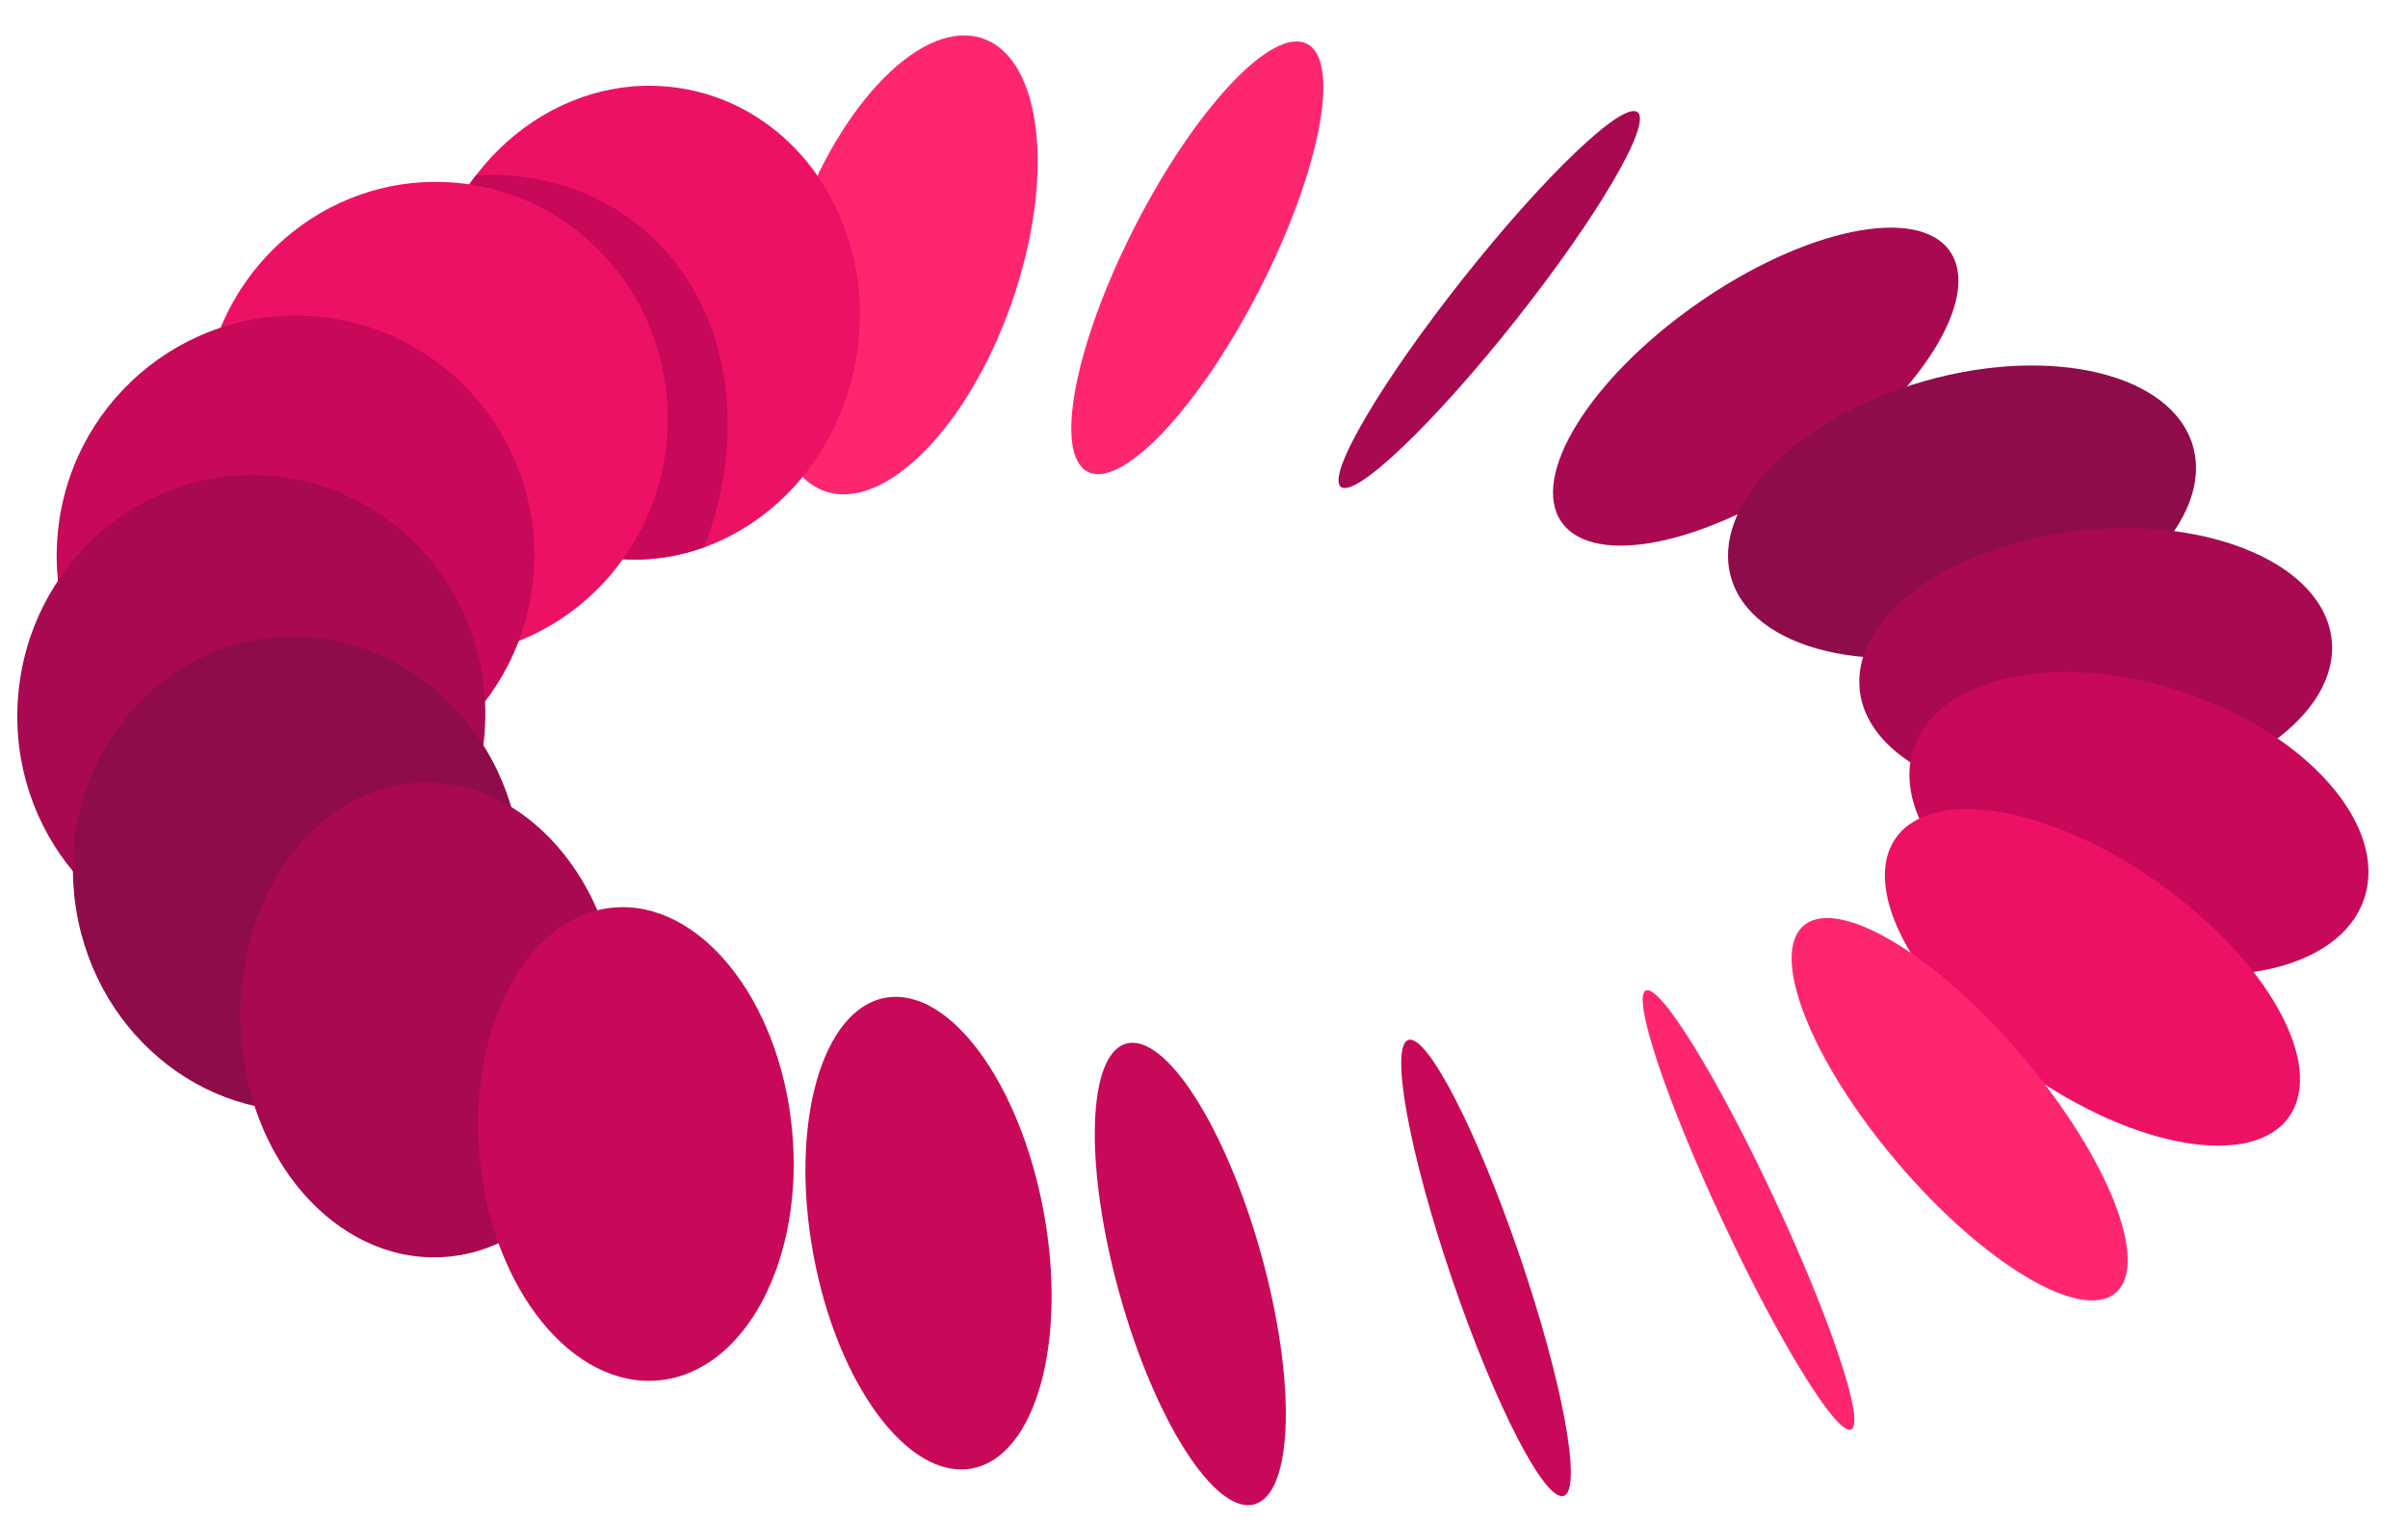 <svg width="1224" height="775" viewBox="0 0 1224 775" fill="none" xmlns="http://www.w3.org/2000/svg">
<ellipse cx="17.05" cy="121.434" rx="17.05" ry="121.434" transform="matrix(0.785 0.62 -0.621 0.784 819.003 46.467)" fill="#A80950"/>
<ellipse cx="51.577" cy="120.348" rx="51.577" ry="120.348" transform="matrix(0.573 0.82 -0.82 0.572 961.572 85.363)" fill="#A80950"/>
<ellipse cx="69.128" cy="122.047" rx="69.128" ry="122.047" transform="matrix(0.274 0.962 -0.962 0.273 1095.77 160.321)" fill="#8F0C4A"/>
<ellipse cx="68.731" cy="120.663" rx="68.731" ry="120.663" transform="matrix(0.106 0.994 -0.994 0.106 1177.91 256.753)" fill="#A80950"/>
<ellipse cx="70.453" cy="120.652" rx="70.453" ry="120.652" transform="matrix(-0.316 0.949 -0.949 -0.316 1224 389.758)" fill="#C80858"/>
<ellipse cx="58.608" cy="122.529" rx="58.608" ry="122.529" transform="matrix(-0.58 0.815 -0.815 -0.579 1197.45 519.91)" fill="#ED1166"/>
<ellipse cx="41.649" cy="122.498" rx="41.649" ry="122.498" transform="matrix(-0.763 0.647 -0.647 -0.762 1107.14 630.131)" fill="#FF2670"/>
<ellipse cx="14.31" cy="123.116" rx="14.31" ry="123.116" transform="matrix(-0.906 0.424 -0.424 -0.906 953.949 720.417)" fill="#FF2670"/>
<ellipse cx="18.168" cy="122.333" rx="18.168" ry="122.333" transform="matrix(-0.947 0.322 -0.323 -0.947 812.074 754.377)" fill="#C80858"/>
<ellipse cx="37.346" cy="121.552" rx="37.346" ry="121.552" transform="matrix(-0.964 0.268 -0.268 -0.963 673.617 754.495)" fill="#C80858"/>
<ellipse cx="35.488" cy="122.185" rx="35.488" ry="122.185" transform="matrix(0.89 0.456 0.456 -0.89 521.305 223.566)" fill="#FF2670"/>
<ellipse cx="58.037" cy="121.836" rx="58.037" ry="121.836" transform="matrix(0.944 0.33 0.33 -0.944 364.491 230.476)" fill="#FF2670"/>
<ellipse cx="110.419" cy="120.793" rx="110.419" ry="120.793" transform="matrix(0.981 0.193 0.193 -0.981 194.703 261.183)" fill="#ED1166"/>
<path fill-rule="evenodd" clip-rule="evenodd" d="M357.925 278.095C382.109 215.722 369.527 148.293 321.891 112.402C298.743 94.962 270.705 87.519 241.869 89.109C230.391 104.184 221.989 122.352 218.004 142.62C205.135 208.079 243.214 270.665 303.055 282.411C321.905 286.11 340.665 284.324 357.925 278.095Z" fill="#C80858"/>
<ellipse cx="118.312" cy="120.789" rx="118.312" ry="120.789" transform="matrix(0.997 0.075 0.075 -0.997 94.128 324.74)" fill="#ED1166"/>
<ellipse cx="121.423" cy="121.992" rx="121.423" ry="121.992" transform="matrix(0.997 0.075 0.075 -0.997 20.016 394.852)" fill="#C80858"/>
<ellipse cx="118.949" cy="121.992" rx="118.949" ry="121.992" transform="matrix(0.997 0.075 0.075 -0.997 0 476.211)" fill="#A80950"/>
<ellipse cx="113.849" cy="120.714" rx="113.849" ry="120.714" transform="matrix(0.987 -0.16 -0.16 -0.987 58.034 581.515)" fill="#8F0C4A"/>
<ellipse cx="96.612" cy="120.711" rx="96.612" ry="120.711" transform="matrix(0.999 -0.043 -0.043 -0.999 127.452 643.09)" fill="#A80950"/>
<ellipse cx="79.757" cy="120.712" rx="79.757" ry="120.712" transform="matrix(0.995 -0.097 -0.098 -0.995 255.673 709.25)" fill="#C80858"/>
<ellipse cx="59.509" cy="121.546" rx="59.509" ry="121.546" transform="matrix(0.984 -0.18 -0.181 -0.984 435.412 757.02)" fill="#C80858"/>
</svg>

